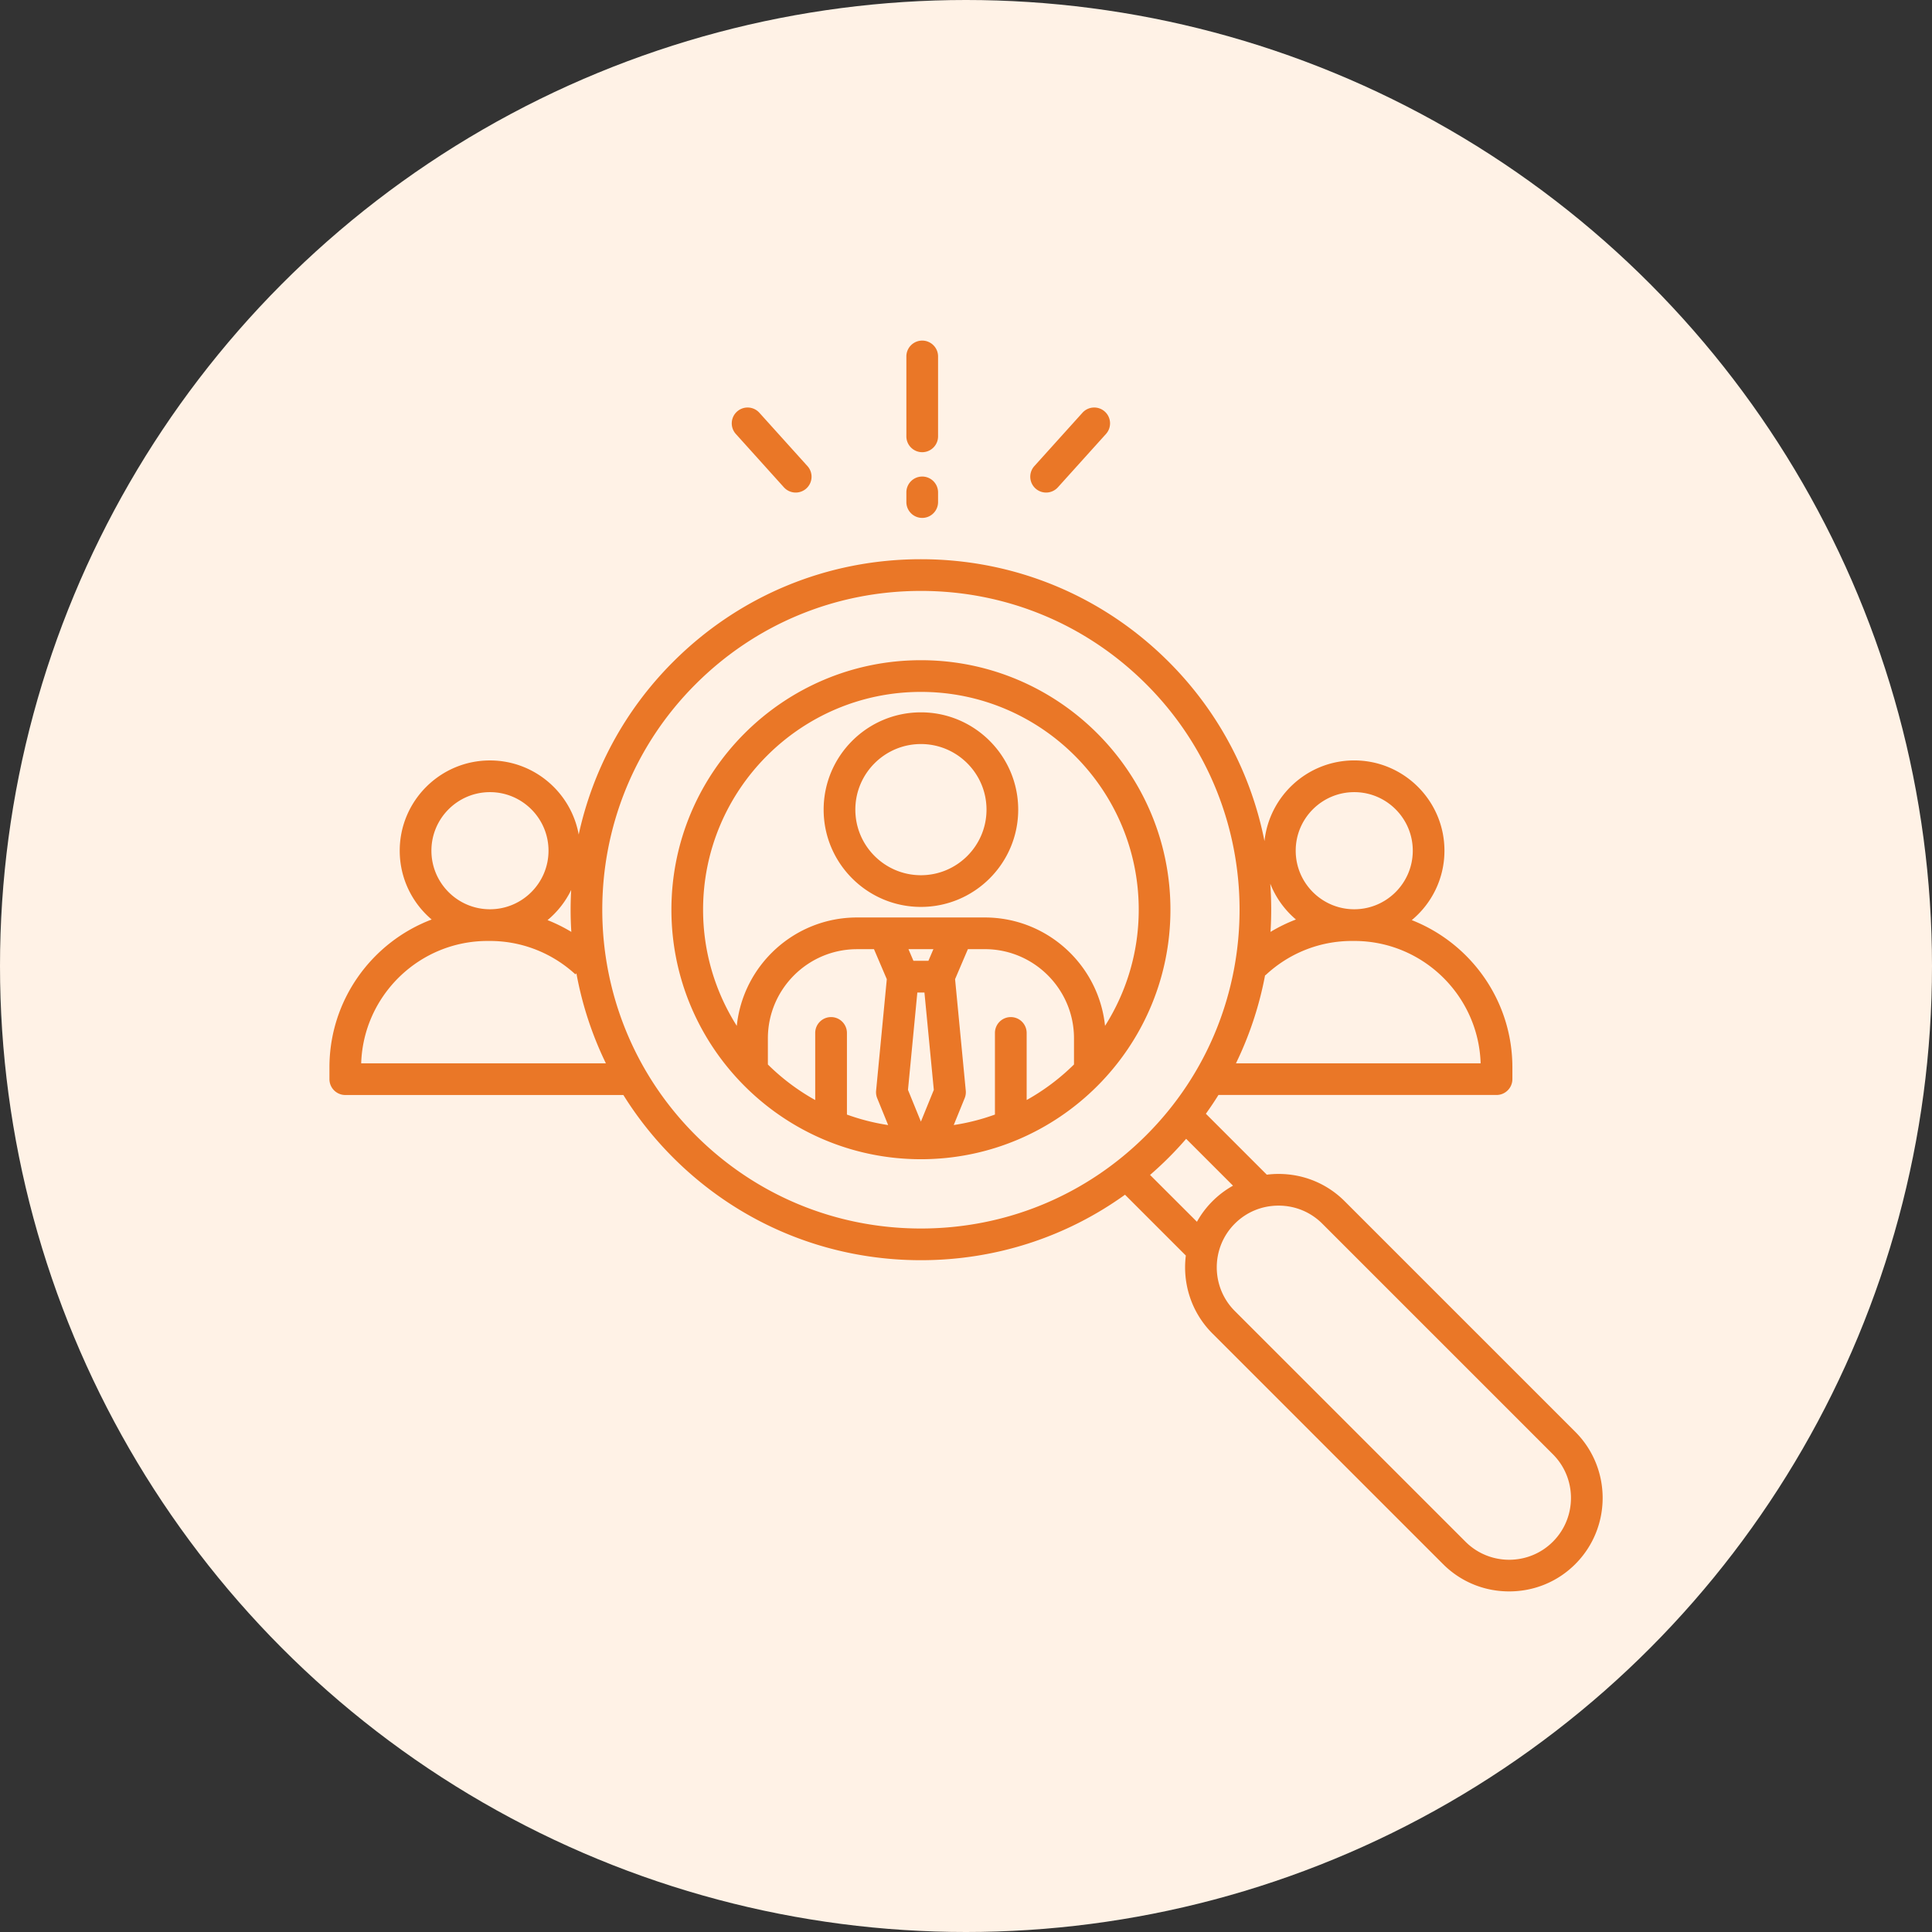 <svg xmlns="http://www.w3.org/2000/svg" version="1.1" xmlns:xlink="http://www.w3.org/1999/xlink" width="512" height="512" x="0" y="0" viewBox="0 0 512 512" style="enable-background:new 0 0 512 512" xml:space="preserve" class=""><rect x="0" y="0" width="512" height="512" fill="#333333" stroke="none"/><circle r="256" cx="256" cy="256" fill="#fff2e6" shape="circle"></circle><g transform="matrix(0.7,0,0,0.7,76.803,76.8)"><path d="m486.67 432.37-87.32-87.32c-6.66-6.66-15.55-10.33-25.03-10.33-1.5 0-2.98.1-4.45.28l-23.06-23.06c1.67-2.33 3.26-4.7 4.76-7.11h105.28c3.31 0 6-2.69 6-6v-4.44c0-25.33-15.82-47.02-38.09-55.76 7.55-6.27 12.37-15.73 12.37-26.29 0-18.84-15.33-34.17-34.16-34.17-17.62 0-32.16 13.41-33.97 30.55-4.93-24.89-17.01-48.63-36.25-67.87C307.69 115.8 274.37 102 238.93 102s-68.76 13.8-93.82 38.86c-18.6 18.6-30.51 41.39-35.74 65.36-2.9-15.93-16.86-28.04-33.6-28.04-18.84 0-34.16 15.33-34.16 34.17 0 10.43 4.7 19.78 12.09 26.05-22.6 8.57-38.7 30.44-38.7 56v4.44c0 3.31 2.69 6 6 6h105.28c5.24 8.42 11.52 16.37 18.82 23.68 25.06 25.06 58.38 38.86 93.82 38.86 28.11 0 54.89-8.69 77.27-24.79l23.03 23.03c-1.32 10.49 2.03 21.46 10.06 29.5l87.32 87.32c6.66 6.66 15.55 10.33 25.03 10.33s18.37-3.67 25.03-10.33c13.81-13.81 13.81-36.27.01-50.07zm-35.84-139.53H358.2c5.2-10.69 8.88-21.94 11.04-33.42l.1.11c8.93-8.39 20.56-13.01 32.75-13.01h.88c25.89-.01 47.04 20.63 47.86 46.32zm-47.85-102.66c12.22 0 22.16 9.94 22.16 22.17 0 12.22-9.94 22.17-22.16 22.17s-22.16-9.94-22.16-22.17c-.01-12.22 9.94-22.17 22.16-22.17zm-22.07 48.22a59.908 59.908 0 0 0-9.63 4.69c.38-6.08.35-12.18-.09-18.26 2.08 5.3 5.45 9.95 9.72 13.57zm-274.39-11.19c-.3 5.29-.28 10.6.06 15.88-2.88-1.74-5.9-3.24-9.01-4.46 3.74-3.11 6.81-7 8.95-11.42zm-30.75-37.03c12.22 0 22.17 9.94 22.17 22.17 0 12.22-9.94 22.17-22.17 22.17s-22.16-9.94-22.16-22.17c-.01-12.22 9.93-22.17 22.16-22.17zM27.02 292.84c.83-25.68 21.98-46.32 47.86-46.32h.88c12 0 23.49 4.49 32.37 12.65l.37-.4c2.14 11.71 5.86 23.18 11.16 34.07zm126.57 27.19c-47.06-47.06-47.06-123.62 0-170.68 22.79-22.8 53.1-35.35 85.34-35.35s62.54 12.55 85.34 35.35c47.06 47.06 47.06 123.62 0 170.68-22.79 22.8-53.1 35.35-85.34 35.35s-62.54-12.55-85.34-35.35zm172.09 15.07c2.42-2.1 4.78-4.29 7.08-6.59s4.49-4.66 6.58-7.08l17.74 17.74a35.247 35.247 0 0 0-7.78 5.88 35.052 35.052 0 0 0-5.87 7.78zm152.5 138.85c-9.12 9.12-23.97 9.12-33.09 0l-87.32-87.32c-9.12-9.12-9.12-23.97 0-33.09 4.4-4.4 10.27-6.82 16.55-6.82 6.27 0 12.15 2.42 16.55 6.82l87.32 87.32c9.12 9.12 9.12 23.97-.01 33.09zM238.93 233.63c20.31 0 36.83-16.52 36.83-36.83s-16.52-36.83-36.83-36.83-36.83 16.52-36.83 36.83 16.52 36.83 36.83 36.83zm0-61.66c13.69 0 24.83 11.14 24.83 24.83s-11.14 24.83-24.83 24.83-24.83-11.14-24.83-24.83 11.14-24.83 24.83-24.83zm0-31.74c-52.09 0-94.46 42.38-94.46 94.46 0 52.09 42.38 94.46 94.46 94.46 52.09 0 94.46-42.38 94.46-94.46 0-52.09-42.37-94.46-94.46-94.46zm0 12c45.47 0 82.46 36.99 82.46 82.46 0 16.16-4.69 31.24-12.76 43.98-2.37-23.02-21.88-41.04-45.52-41.04h-48.37c-23.64 0-43.15 18.02-45.52 41.04-8.07-12.74-12.76-27.82-12.76-43.98.01-45.47 37-82.46 82.47-82.46zm34.02 123.11c-3.31 0-6 2.69-6 6v30.9c-5 1.81-10.21 3.16-15.6 3.97l4.14-10.17c.37-.9.51-1.87.42-2.83l-4.05-42.23 4.85-11.36h6.41c18.62 0 33.76 15.15 33.76 33.76v9.9a83.183 83.183 0 0 1-17.92 13.46v-25.41a6.011 6.011 0 0 0-6.01-5.99zm-68.04 0c-3.31 0-6 2.69-6 6v25.41a82.696 82.696 0 0 1-17.92-13.46v-9.9c0-18.62 15.15-33.76 33.76-33.76h6.41l4.85 11.36-4.05 42.23c-.09.96.05 1.94.42 2.83l4.14 10.17a81.828 81.828 0 0 1-15.6-3.97v-30.9c-.01-3.32-2.7-6.01-6.01-6.01zm38.9 27.56-4.89 12.01-4.89-12.01 3.54-36.86h2.69zm-2.04-48.87h-5.68l-1.88-4.41h9.44zm-8.35-198.55V25.23c0-3.31 2.69-6 6-6s6 2.69 6 6v30.25c0 3.31-2.69 6-6 6s-6-2.68-6-6zm0 24.87V76.7c0-3.31 2.69-6 6-6s6 2.69 6 6v3.66c0 3.31-2.69 6-6 6s-6-2.69-6-6.01zm48.89-5.13a5.995 5.995 0 0 1-.44-8.47l18.21-20.2c2.22-2.46 6.01-2.66 8.47-.44s2.66 6.01.44 8.47l-18.21 20.2a5.993 5.993 0 0 1-4.46 1.98 5.97 5.97 0 0 1-4.01-1.54zM168.86 54.58c-2.22-2.46-2.02-6.25.44-8.47s6.25-2.02 8.47.44l18.21 20.2a5.995 5.995 0 0 1-4.46 10.01c-1.64 0-3.27-.67-4.46-1.98z" fill="#ea7727" opacity="1" data-original="#000000" class=""></path></g></svg>